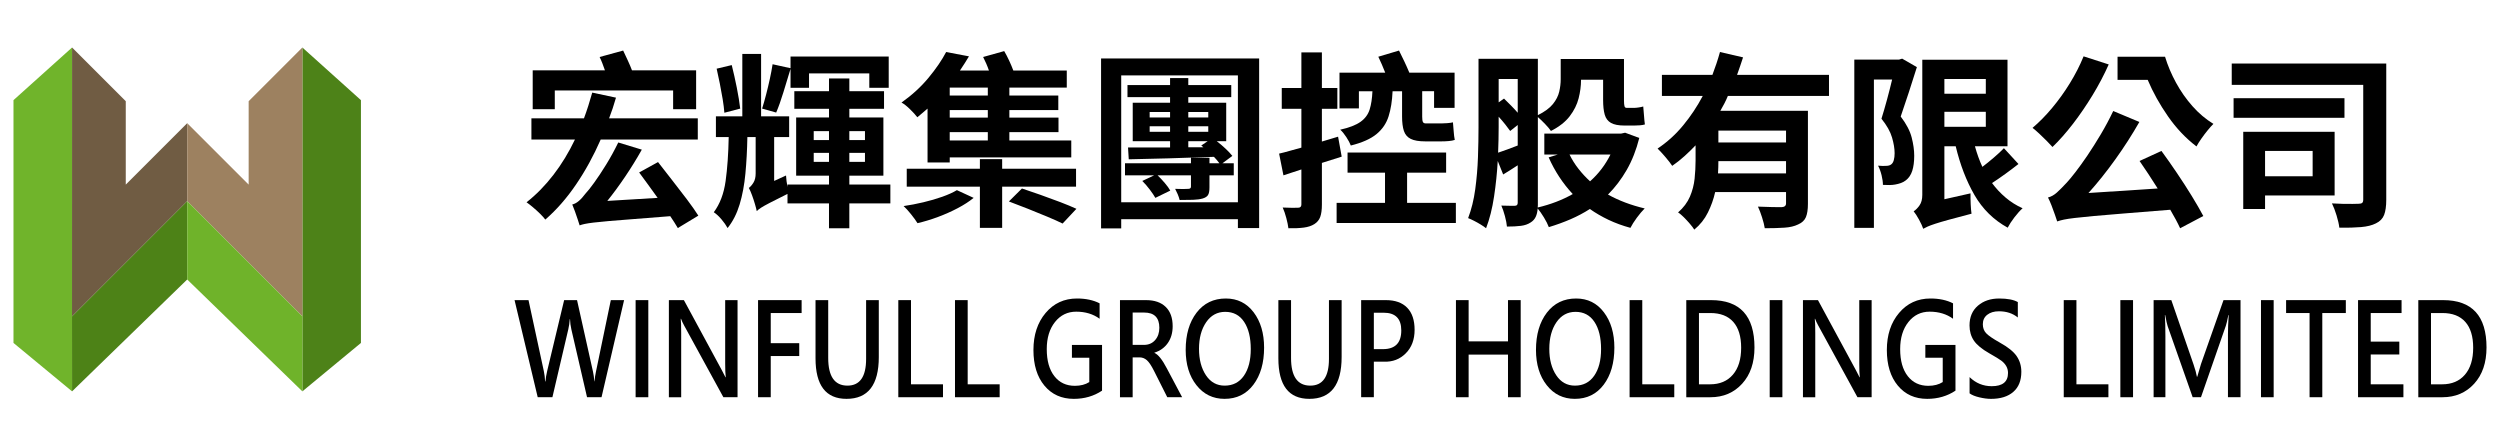 <?xml version="1.0" encoding="utf-8"?>
<!-- Generator: Adobe Illustrator 16.0.0, SVG Export Plug-In . SVG Version: 6.00 Build 0)  -->
<!DOCTYPE svg PUBLIC "-//W3C//DTD SVG 1.1//EN" "http://www.w3.org/Graphics/SVG/1.1/DTD/svg11.dtd">
<svg version="1.1" xmlns="http://www.w3.org/2000/svg" xmlns:xlink="http://www.w3.org/1999/xlink" x="0px" y="0px" width="320px"
	 height="55px" viewBox="0 0 320 55" enable-background="new 0 0 320 55" xml:space="preserve">
<g id="圖層_2">
</g>
<g id="圖層_1">
	<g>
		<path d="M89.316,17.861H76.89c-0.911,2.079-1.962,3.999-3.156,5.752c-1.194,1.756-2.504,3.253-3.935,4.493
			c-0.149-0.203-0.368-0.449-0.659-0.737c-0.29-0.286-0.596-0.565-0.918-0.835c-0.322-0.271-0.597-0.484-0.824-0.642
			c1.248-0.98,2.396-2.153,3.445-3.516c1.048-1.362,1.964-2.867,2.75-4.516h-5.572V15.15h6.726c0.196-0.525,0.383-1.064,0.559-1.619
			c0.177-0.554,0.344-1.112,0.501-1.678l3.039,0.647c-0.267,0.935-0.561,1.819-0.883,2.649h11.354V17.861z M71.013,11.583v2.391
			h-2.827v-4.97h9.246c-0.102-0.291-0.21-0.586-0.324-0.885c-0.114-0.298-0.234-0.572-0.359-0.823l3.015-0.826
			c0.181,0.386,0.379,0.81,0.595,1.272c0.215,0.464,0.394,0.884,0.536,1.262h8.209v4.97H86.16v-2.391H71.013z M89.387,27.602
			l-2.626,1.588c-0.134-0.226-0.278-0.464-0.436-0.712s-0.334-0.516-0.531-0.807c-1.869,0.149-3.443,0.272-4.723,0.372
			c-1.279,0.097-2.328,0.182-3.145,0.252c-0.816,0.071-1.464,0.136-1.943,0.194c-0.479,0.058-0.853,0.116-1.119,0.172
			c-0.267,0.055-0.491,0.118-0.671,0.188c-0.055-0.188-0.137-0.445-0.248-0.771c-0.11-0.326-0.225-0.661-0.347-1.007
			c-0.123-0.345-0.238-0.644-0.348-0.895c0.29-0.07,0.571-0.224,0.841-0.454c0.271-0.231,0.564-0.555,0.877-0.972
			c0.244-0.251,0.604-0.706,1.084-1.365c0.479-0.66,0.995-1.44,1.549-2.339c0.553-0.899,1.065-1.837,1.537-2.809l3.015,0.918
			c-0.667,1.186-1.38,2.34-2.138,3.463s-1.518,2.155-2.278,3.099l6.441-0.39c-0.4-0.565-0.805-1.125-1.212-1.679
			c-0.408-0.553-0.793-1.076-1.154-1.572l2.415-1.331c0.541,0.698,1.14,1.467,1.796,2.304c0.655,0.835,1.286,1.654,1.89,2.454
			C88.519,26.306,89.01,27.005,89.387,27.602z"/>
		<path d="M113.967,23.619v2.416h-5.253v3.18h-2.603v-3.18h-5.312V24.82c-0.982,0.487-1.733,0.867-2.255,1.138
			c-0.523,0.271-0.901,0.482-1.137,0.636c-0.236,0.153-0.417,0.296-0.542,0.429c-0.047-0.234-0.125-0.538-0.235-0.911
			c-0.11-0.375-0.234-0.749-0.371-1.126c-0.138-0.376-0.274-0.687-0.407-0.931c0.204-0.148,0.4-0.374,0.589-0.677
			s0.283-0.696,0.283-1.185v-4.65h-1.06c-0.031,1.681-0.116,3.241-0.253,4.688c-0.137,1.443-0.382,2.753-0.736,3.928
			c-0.353,1.173-0.868,2.185-1.543,3.031c-0.181-0.337-0.438-0.703-0.771-1.101c-0.333-0.396-0.666-0.704-0.995-0.924
			c0.785-1.052,1.29-2.384,1.513-3.999c0.224-1.614,0.355-3.488,0.395-5.623h-1.637v-2.65h3.38V6.906h2.403v7.986h3.592v2.65h-1.92
			v5.618l1.52-0.697c0.024,0.465,0.087,0.955,0.189,1.473v-0.317h5.312v-1.132h-4.205v-7.454h4.205v-1.108h-4.44v-2.248h4.44V10.04
			h2.603v1.637h4.44v2.248h-4.44v1.108h4.358v7.454h-4.358v1.132H113.967z M94.746,13.901l-2.026,0.531
			c-0.039-0.51-0.112-1.089-0.217-1.738c-0.106-0.646-0.228-1.313-0.365-1.995c-0.138-0.683-0.273-1.319-0.407-1.908l1.932-0.46
			c0.227,0.904,0.443,1.866,0.648,2.892C94.514,12.248,94.659,13.142,94.746,13.901z M101.188,11.241V8.814
			c-0.29,0.957-0.593,1.951-0.907,2.979c-0.314,1.03-0.624,1.9-0.93,2.615l-1.802-0.508c0.166-0.517,0.334-1.108,0.506-1.771
			c0.173-0.663,0.333-1.338,0.483-2.021c0.149-0.684,0.267-1.311,0.354-1.885l2.296,0.507V7.235h12.567v4.006h-2.485v-1.85h-7.714
			v1.85H101.188z M104.156,16.788v1.143h1.955v-1.143H104.156z M104.156,20.722h1.955v-1.154h-1.955V20.722z M110.716,16.788h-2.002
			v1.143h2.002V16.788z M110.716,20.722v-1.154h-2.002v1.154H110.716z"/>
		<path d="M118.726,20.793v-6.892c-0.221,0.19-0.438,0.377-0.654,0.561c-0.217,0.184-0.434,0.367-0.653,0.548
			c-0.229-0.299-0.541-0.643-0.937-1.03c-0.397-0.389-0.76-0.675-1.089-0.854c1.342-0.951,2.495-2.007,3.457-3.169
			s1.714-2.263,2.256-3.298l2.921,0.553c-0.362,0.606-0.746,1.21-1.154,1.815h3.71c-0.103-0.3-0.218-0.598-0.348-0.896
			c-0.129-0.299-0.261-0.577-0.394-0.836l2.697-0.755c0.22,0.377,0.432,0.786,0.636,1.225c0.205,0.44,0.381,0.86,0.531,1.262h6.842
			v2.19h-7.349v1.013h6.265v1.861h-6.265v0.964h6.289v1.861h-6.289v1.061h7.925v2.168h-15.557v0.647H118.726z M122.482,24.339
			l2.144,0.988c-0.565,0.462-1.249,0.904-2.049,1.324c-0.801,0.421-1.646,0.796-2.533,1.126c-0.887,0.329-1.755,0.592-2.604,0.788
			c-0.204-0.329-0.48-0.712-0.83-1.147c-0.35-0.436-0.666-0.784-0.949-1.042c0.817-0.118,1.657-0.278,2.521-0.483
			c0.864-0.204,1.672-0.439,2.427-0.707C121.363,24.919,121.988,24.636,122.482,24.339z M137.734,23.891h-9.458v5.275h-2.85v-5.275
			h-9.363v-2.297h9.363v-1.225h2.85v1.225h9.458V23.891z M126.44,12.23v-1.013h-4.876v1.013H126.44z M126.44,15.056v-0.964h-4.876
			v0.964H126.44z M126.44,17.978v-1.061h-4.876v1.061H126.44z M129.137,25.787l1.672-1.661c0.707,0.236,1.496,0.507,2.367,0.812
			c0.872,0.308,1.718,0.618,2.539,0.932s1.51,0.601,2.066,0.858l-1.768,1.886c-0.508-0.253-1.162-0.544-1.959-0.878
			c-0.797-0.334-1.63-0.673-2.497-1.018C130.689,26.371,129.883,26.061,129.137,25.787z"/>
		<path d="M140.937,7.484h20.233v21.705h-2.719v-1.129h-14.936v1.178h-2.578V7.484z M143.515,25.893h14.936V9.651h-14.936V25.893z
			 M157.922,20.898v1.544h-3.111v1.542c0,0.455-0.061,0.781-0.184,0.978c-0.119,0.196-0.35,0.346-0.688,0.447
			c-0.33,0.094-0.738,0.149-1.225,0.166c-0.486,0.015-1.061,0.023-1.719,0.023c-0.063-0.251-0.148-0.5-0.254-0.749
			c-0.107-0.247-0.215-0.471-0.324-0.677c0.336,0.016,0.674,0.023,1.012,0.023s0.563-0.008,0.672-0.023
			c0.229,0,0.342-0.095,0.342-0.282v-1.448h-4.273c0.311,0.298,0.623,0.628,0.928,0.989c0.309,0.36,0.539,0.682,0.697,0.965
			l-1.91,0.931c-0.156-0.282-0.391-0.631-0.705-1.049c-0.314-0.416-0.635-0.789-0.967-1.117l1.52-0.719H144v-1.544h8.444v-0.705
			h2.367v0.705h1.271c-0.084-0.124-0.189-0.258-0.313-0.4c-0.119-0.141-0.248-0.281-0.383-0.423
			c-1.994,0.07-3.943,0.135-5.846,0.194c-1.904,0.058-3.59,0.1-5.059,0.123l-0.094-1.52c0.746,0,1.574,0,2.487,0
			c0.91,0,1.873,0,2.895,0v-0.802h-4.78v-4.923h4.78V12.43h-5.452v-1.541h5.452V9.992h2.332v0.896h5.5v1.541h-5.5v0.719h4.854v4.923
			h-1.213c0.391,0.3,0.768,0.618,1.123,0.954c0.359,0.338,0.65,0.648,0.877,0.931l-1.271,0.942H157.922z M147.156,14.338v0.695
			h2.613v-0.695H147.156z M147.156,16.87h2.613v-0.706h-2.613V16.87z M154.658,14.338h-2.557v0.695h2.557V14.338z M154.658,16.87
			v-0.706h-2.557v0.706H154.658z M152.102,18.071v0.778h1.932l-0.271-0.224l0.826-0.555H152.102z"/>
		<path d="M171.736,20.052l-2.533,0.8v5.324c0,0.667-0.07,1.193-0.211,1.583s-0.393,0.697-0.756,0.926
			c-0.359,0.228-0.811,0.375-1.348,0.446c-0.537,0.072-1.195,0.099-1.973,0.084c-0.039-0.347-0.129-0.778-0.264-1.295
			c-0.137-0.52-0.291-0.971-0.465-1.356c0.438,0.024,0.842,0.036,1.213,0.036c0.367,0,0.623-0.004,0.764-0.012
			c0.275,0,0.414-0.138,0.414-0.412v-4.487l-2.297,0.754l-0.555-2.78c0.418-0.095,0.861-0.21,1.338-0.348
			c0.475-0.137,0.979-0.275,1.514-0.417v-4.973h-2.512v-2.66h2.512V6.707h2.625v4.558h1.979v2.66h-1.979v4.193l2.072-0.623
			L171.736,20.052z M180.109,25.963h6.242v2.579h-15.264v-2.579h6.195v-3.862h-4.795v-2.58h12.617v2.58h-4.996V25.963z
			 M173.939,11.677v2.201h-2.484v-4.58h5.852c-0.143-0.354-0.285-0.704-0.432-1.049c-0.145-0.345-0.295-0.676-0.451-0.988
			l2.65-0.791c0.227,0.448,0.457,0.922,0.693,1.419c0.236,0.5,0.443,0.968,0.625,1.409h5.795v4.511h-2.625v-2.132h-1.521v3.262
			c0,0.322,0.029,0.546,0.09,0.672c0.059,0.127,0.189,0.188,0.395,0.188h1.953c0.215,0,0.469-0.012,0.771-0.035
			s0.545-0.057,0.727-0.105c0.029,0.33,0.061,0.71,0.094,1.143c0.029,0.433,0.076,0.802,0.141,1.107
			c-0.205,0.07-0.461,0.12-0.771,0.146c-0.311,0.028-0.613,0.041-0.912,0.041h-2.107c-0.803,0-1.418-0.105-1.844-0.317
			c-0.428-0.21-0.721-0.552-0.879-1.019c-0.156-0.467-0.234-1.082-0.234-1.844v-3.238h-1.215c-0.053,1.241-0.225,2.312-0.512,3.216
			c-0.285,0.902-0.801,1.659-1.547,2.272c-0.746,0.612-1.842,1.1-3.287,1.461c-0.111-0.3-0.301-0.655-0.572-1.073
			c-0.27-0.415-0.531-0.732-0.783-0.953c1.156-0.258,2.021-0.595,2.598-1.008c0.578-0.41,0.965-0.936,1.166-1.571
			c0.199-0.636,0.32-1.417,0.359-2.344H173.939z"/>
		<path d="M208.014,16.987l1.813,0.673c-0.385,1.531-0.92,2.89-1.602,4.081c-0.684,1.188-1.484,2.243-2.402,3.163
			c1.381,0.77,2.949,1.361,4.699,1.776c-0.314,0.308-0.65,0.704-1.008,1.19c-0.357,0.487-0.631,0.919-0.818,1.295
			c-1.004-0.274-1.938-0.615-2.799-1.023c-0.857-0.408-1.658-0.873-2.395-1.39c-0.771,0.493-1.596,0.932-2.475,1.313
			c-0.881,0.38-1.807,0.715-2.777,1.008c-0.135-0.364-0.344-0.774-0.625-1.239c-0.283-0.462-0.551-0.847-0.803-1.154
			c-0.029,0.425-0.113,0.784-0.252,1.078c-0.139,0.295-0.352,0.532-0.641,0.712c-0.338,0.229-0.756,0.374-1.248,0.437
			c-0.498,0.063-1.094,0.095-1.793,0.095c-0.029-0.361-0.117-0.809-0.258-1.343c-0.143-0.533-0.295-0.98-0.459-1.343
			c0.377,0.015,0.727,0.023,1.049,0.023c0.32,0,0.549,0,0.682,0c0.242,0,0.365-0.126,0.365-0.377v-4.806
			c-0.322,0.206-0.637,0.408-0.941,0.607c-0.309,0.2-0.613,0.391-0.92,0.57l-0.695-1.731c-0.086,1.509-0.24,3.025-0.471,4.553
			c-0.229,1.527-0.568,2.88-1.023,4.059c-0.174-0.141-0.4-0.3-0.686-0.473c-0.281-0.173-0.568-0.333-0.863-0.482
			s-0.543-0.263-0.748-0.34c0.422-1.108,0.729-2.341,0.912-3.7c0.184-1.357,0.299-2.728,0.348-4.11
			c0.047-1.381,0.07-2.658,0.07-3.828V7.53h7.596v7.209c0.871-0.433,1.514-0.905,1.928-1.419c0.412-0.515,0.682-1.043,0.807-1.585
			c0.127-0.541,0.189-1.074,0.189-1.602V7.555h8.1v5.288c0,0.346,0.021,0.593,0.063,0.741c0.037,0.15,0.131,0.225,0.281,0.225h0.943
			c0.154,0,0.354-0.018,0.588-0.054c0.234-0.034,0.432-0.076,0.59-0.124c0.039,0.355,0.072,0.742,0.098,1.167
			c0.027,0.424,0.066,0.801,0.113,1.131c-0.182,0.055-0.395,0.093-0.641,0.111c-0.25,0.02-0.49,0.03-0.725,0.03h-1.236
			c-0.764,0-1.342-0.112-1.738-0.337c-0.396-0.223-0.664-0.577-0.801-1.059c-0.139-0.483-0.207-1.113-0.207-1.89v-2.581h-2.826
			v0.023c0,0.77-0.104,1.556-0.307,2.355c-0.205,0.802-0.582,1.566-1.137,2.291c-0.553,0.727-1.357,1.357-2.408,1.891
			c-0.15-0.228-0.398-0.524-0.748-0.889c-0.35-0.365-0.658-0.662-0.926-0.89v11.024c0,0.095,0,0.188,0,0.283
			c0,0.093-0.006,0.183-0.023,0.27c1.656-0.393,3.154-0.965,4.488-1.721c-1.271-1.364-2.301-2.931-3.084-4.697l1.178-0.365h-1.732
			v-2.674h9.811L208.014,16.987z M191.828,14.938v1.318c0,1.031-0.023,2.124-0.07,3.287c0.361-0.117,0.754-0.255,1.174-0.412
			c0.42-0.156,0.865-0.326,1.336-0.506V16l-0.965,0.765c-0.158-0.228-0.365-0.504-0.625-0.83S192.137,15.276,191.828,14.938z
			 M194.268,10.11h-2.439v2.992l0.686-0.484c0.281,0.276,0.58,0.57,0.889,0.884c0.311,0.314,0.6,0.625,0.865,0.931V10.11z
			 M206.139,19.78h-5.24c0.314,0.645,0.693,1.252,1.143,1.824c0.447,0.573,0.943,1.108,1.484,1.603
			C204.617,22.241,205.486,21.1,206.139,19.78z"/>
		<path d="M234.111,12.277h-12.943c-0.135,0.329-0.283,0.652-0.447,0.966c-0.166,0.314-0.338,0.628-0.518,0.942h11.211v11.92
			c0,0.714-0.088,1.278-0.258,1.688c-0.172,0.413-0.508,0.725-1.002,0.938c-0.463,0.227-1.047,0.366-1.748,0.411
			c-0.703,0.047-1.543,0.072-2.516,0.072c-0.063-0.401-0.178-0.867-0.35-1.397c-0.166-0.529-0.342-0.986-0.523-1.37
			c0.623,0.029,1.232,0.05,1.834,0.058c0.6,0.009,1,0.012,1.205,0.012c0.371-0.023,0.557-0.186,0.557-0.481v-1.449h-9.072
			c-0.201,0.902-0.514,1.774-0.93,2.613c-0.414,0.841-0.996,1.572-1.742,2.192c-0.125-0.205-0.314-0.455-0.566-0.749
			c-0.25-0.295-0.514-0.576-0.787-0.849c-0.275-0.271-0.514-0.472-0.721-0.605c0.691-0.604,1.197-1.278,1.516-2.021
			c0.316-0.742,0.516-1.509,0.6-2.302c0.08-0.794,0.123-1.564,0.123-2.31v-1.954c-0.455,0.479-0.93,0.939-1.42,1.383
			s-1.014,0.859-1.57,1.244c-0.213-0.323-0.51-0.705-0.891-1.149c-0.379-0.442-0.707-0.799-0.982-1.065
			c1.215-0.81,2.309-1.798,3.273-2.968c0.965-1.169,1.803-2.427,2.51-3.77h-5.229V9.579h6.465c0.188-0.493,0.363-0.982,0.523-1.466
			c0.16-0.481,0.309-0.968,0.443-1.454l2.955,0.684c-0.117,0.368-0.242,0.74-0.371,1.111c-0.131,0.373-0.262,0.75-0.395,1.125
			h11.766V12.277z M219.906,22.193h8.707v-1.564h-8.66c0,0.251-0.002,0.505-0.012,0.766
			C219.936,21.652,219.924,21.92,219.906,22.193z M228.613,18.237v-1.52h-8.66v1.52H228.613z"/>
		<path d="M243.477,7.507l1.883,1.085c-0.314,1.012-0.656,2.085-1.029,3.22c-0.373,1.137-0.723,2.169-1.041,3.104
			c0.719,0.943,1.189,1.837,1.404,2.681c0.217,0.844,0.326,1.623,0.326,2.337c0,0.77-0.086,1.416-0.254,1.938
			c-0.17,0.522-0.445,0.928-0.832,1.22c-0.178,0.14-0.383,0.252-0.613,0.334c-0.227,0.083-0.473,0.147-0.74,0.194
			c-0.211,0.04-0.457,0.062-0.734,0.065c-0.279,0.003-0.559-0.003-0.832-0.02c0-0.344-0.057-0.753-0.17-1.223
			c-0.115-0.472-0.266-0.884-0.455-1.238c0.207,0.017,0.395,0.028,0.572,0.037c0.176,0.007,0.332,0.003,0.465-0.012
			c0.117,0,0.232-0.015,0.348-0.043c0.115-0.026,0.215-0.076,0.303-0.147c0.146-0.109,0.258-0.288,0.328-0.541
			c0.07-0.251,0.105-0.545,0.105-0.883c0-0.59-0.111-1.26-0.33-2.014c-0.219-0.756-0.67-1.555-1.354-2.403
			c0.227-0.731,0.467-1.549,0.713-2.455c0.246-0.907,0.463-1.762,0.652-2.563h-2.332v18.985h-2.508V7.625h5.734L243.477,7.507z
			 M256.502,18.968l1.861,2.024c-0.52,0.41-1.076,0.829-1.672,1.262c-0.6,0.431-1.166,0.822-1.709,1.178
			c0.502,0.682,1.08,1.301,1.732,1.854c0.65,0.555,1.379,1.013,2.178,1.372c-0.314,0.276-0.658,0.658-1.037,1.148
			c-0.375,0.493-0.666,0.937-0.871,1.337c-1.797-0.989-3.215-2.383-4.252-4.181c-1.037-1.799-1.836-3.878-2.402-6.242h-1.449v6.783
			l3.346-0.753c-0.008,0.417,0,0.88,0.023,1.389c0.023,0.511,0.059,0.915,0.105,1.215c-1.178,0.306-2.137,0.561-2.879,0.766
			c-0.74,0.204-1.33,0.376-1.762,0.519c-0.432,0.142-0.758,0.263-0.982,0.364c-0.223,0.102-0.41,0.196-0.559,0.282
			c-0.104-0.313-0.281-0.705-0.537-1.172c-0.256-0.466-0.486-0.821-0.689-1.065c0.25-0.157,0.5-0.406,0.74-0.741
			c0.244-0.338,0.367-0.789,0.367-1.354V7.647h10.906V18.72h-4.17c0.268,0.966,0.584,1.846,0.955,2.638
			c0.496-0.376,0.99-0.777,1.482-1.201C255.727,19.732,256.148,19.336,256.502,18.968z M254.184,10.11h-5.303v1.884h5.303V10.11z
			 M248.881,14.314v1.92h5.303v-1.92H248.881z"/>
		<path d="M266.701,7.212l3.215,1.037c-0.588,1.321-1.277,2.63-2.066,3.929c-0.791,1.298-1.625,2.521-2.502,3.662
			c-0.881,1.144-1.756,2.135-2.629,2.975c-0.18-0.204-0.426-0.465-0.736-0.777c-0.309-0.313-0.629-0.625-0.959-0.931
			c-0.328-0.307-0.617-0.555-0.859-0.741c0.857-0.723,1.691-1.573,2.508-2.551s1.574-2.028,2.268-3.157
			C265.635,9.531,266.223,8.384,266.701,7.212z M273.863,20.604l2.801-1.284c0.652,0.89,1.316,1.834,1.99,2.835
			c0.676,1,1.307,1.979,1.896,2.938c0.588,0.958,1.078,1.81,1.473,2.556l-2.967,1.567c-0.158-0.347-0.344-0.717-0.555-1.114
			c-0.211-0.396-0.447-0.814-0.707-1.254c-2.322,0.189-4.281,0.345-5.869,0.472c-1.592,0.125-2.896,0.235-3.918,0.329
			s-1.828,0.177-2.426,0.249c-0.596,0.069-1.061,0.14-1.396,0.21c-0.332,0.07-0.621,0.149-0.865,0.236
			c-0.064-0.197-0.16-0.484-0.289-0.859c-0.129-0.378-0.271-0.769-0.43-1.173c-0.156-0.405-0.309-0.746-0.459-1.031
			c0.4-0.102,0.781-0.314,1.143-0.641s0.785-0.752,1.271-1.278c0.25-0.268,0.611-0.701,1.078-1.301
			c0.467-0.602,0.986-1.322,1.557-2.16c0.566-0.843,1.143-1.749,1.719-2.722c0.578-0.975,1.105-1.964,1.584-2.969l3.346,1.401
			c-0.928,1.625-1.953,3.222-3.076,4.787c-1.121,1.567-2.27,3.003-3.439,4.306l8.859-0.577c-0.385-0.604-0.775-1.209-1.166-1.814
			C274.623,21.708,274.238,21.139,273.863,20.604z M271.047,7.261h6.078c0.344,1.129,0.813,2.239,1.406,3.326
			c0.594,1.089,1.293,2.087,2.098,2.997c0.805,0.912,1.699,1.669,2.689,2.274c-0.211,0.205-0.457,0.476-0.734,0.818
			c-0.279,0.34-0.549,0.697-0.807,1.066c-0.26,0.367-0.467,0.701-0.627,1.002c-1.371-1.046-2.586-2.327-3.643-3.847
			c-1.059-1.52-1.924-3.076-2.6-4.671h-3.861V7.261z"/>
		<path d="M305.441,8.132v17.443c0,0.817-0.092,1.461-0.273,1.932c-0.18,0.471-0.529,0.831-1.049,1.083
			c-0.494,0.251-1.131,0.41-1.908,0.477c-0.777,0.067-1.703,0.093-2.777,0.076c-0.047-0.424-0.164-0.941-0.35-1.555
			c-0.184-0.612-0.383-1.13-0.594-1.553c0.455,0.031,0.914,0.049,1.377,0.057c0.465,0.009,0.879,0.011,1.25,0.008
			c0.369-0.005,0.627-0.01,0.777-0.018c0.219,0,0.375-0.038,0.463-0.113c0.092-0.073,0.137-0.213,0.137-0.419V10.863h-16.832V8.132
			H305.441z M300.092,12.571v2.508h-14.193v-2.508H300.092z M298.832,25.021h-8.904v1.731h-2.793V16.87h11.697V25.021z
			 M296.018,19.319h-6.09v3.24h6.09V19.319z"/>
	</g>
	<g>
		<path d="M79.884,38.416l-2.889,12.429h-1.854l-2.01-8.697c-0.095-0.412-0.151-0.848-0.169-1.308h-0.028
			c-0.036,0.485-0.099,0.919-0.189,1.3l-2.037,8.705h-1.881l-2.964-12.429h1.786l1.962,9.092c0.085,0.4,0.14,0.84,0.163,1.315h0.047
			c0.019-0.354,0.09-0.798,0.217-1.333l2.172-9.074h1.651l2.043,9.163c0.072,0.332,0.131,0.74,0.176,1.229h0.027
			c0.019-0.396,0.08-0.818,0.183-1.268l1.895-9.124H79.884z"/>
		<path d="M82.984,39.989v0.007v9.268v0.01v1.571h-1.625v-1.571v-0.01v-9.268v-0.007v-1.573h1.625V39.989z"/>
		<path d="M94.406,50.845h-1.813l-5.015-9.163c-0.185-0.337-0.32-0.629-0.405-0.874h-0.041c0.041,0.32,0.06,0.926,0.06,1.813v8.225
			h-1.576V38.416h1.922l4.865,8.986c0.23,0.428,0.384,0.726,0.46,0.892h0.034c-0.05-0.386-0.074-0.979-0.074-1.782v-8.096h1.583
			V50.845z"/>
		<path d="M102.607,40.069h-3.952v3.858h3.648v1.646h-3.648v5.271h-1.624V38.416h5.576V40.069z"/>
		<path d="M112.487,45.693c0,3.574-1.378,5.36-4.134,5.36c-2.645,0-3.966-1.728-3.966-5.185v-7.453h1.624v7.406
			c0,2.357,0.821,3.539,2.463,3.539c1.592,0,2.388-1.141,2.388-3.419v-7.526h1.624V45.693z"/>
		<path d="M120.703,50.845h-5.719V38.416h1.624v10.776h4.095V50.845z"/>
		<path d="M127.957,50.845h-5.718V38.416h1.624v10.776h4.094V50.845z"/>
		<path d="M141.062,50.003c-1.047,0.7-2.251,1.051-3.619,1.051c-1.564,0-2.818-0.565-3.756-1.692
			c-0.938-1.13-1.407-2.648-1.407-4.559c0-1.932,0.52-3.513,1.559-4.745c1.04-1.233,2.379-1.85,4.016-1.85
			c1.128,0,2.091,0.206,2.894,0.618V40.8c-0.822-0.604-1.822-0.906-2.994-0.906c-1.105,0-2.012,0.439-2.715,1.322
			c-0.704,0.883-1.055,2.04-1.055,3.475c0,1.477,0.324,2.627,0.971,3.454c0.646,0.827,1.521,1.24,2.629,1.24
			c0.73,0,1.346-0.161,1.845-0.481v-3.114h-2.224v-1.636h3.855V50.003z"/>
		<path d="M151.314,50.845h-1.902l-1.705-3.386c-0.334-0.664-0.637-1.114-0.91-1.356c-0.272-0.24-0.586-0.36-0.938-0.36h-0.879
			v5.103h-1.623V38.416h3.334c1.088,0,1.928,0.29,2.521,0.871c0.594,0.579,0.889,1.402,0.889,2.468c0,0.834-0.203,1.548-0.613,2.142
			c-0.412,0.594-0.986,1.009-1.721,1.243v0.031c0.469,0.194,0.994,0.846,1.576,1.959L151.314,50.845z M144.98,40.005v4.141h1.441
			c0.602,0,1.079-0.207,1.438-0.618s0.537-0.937,0.537-1.572c0-1.3-0.65-1.95-1.946-1.95H144.98z"/>
		<path d="M151.768,44.787c0-1.963,0.463-3.551,1.391-4.763c0.928-1.21,2.178-1.816,3.752-1.816c1.475,0,2.66,0.588,3.555,1.765
			c0.891,1.177,1.338,2.687,1.338,4.526c0,1.952-0.457,3.533-1.367,4.741c-0.912,1.209-2.141,1.813-3.695,1.813
			c-1.479,0-2.678-0.583-3.596-1.749C152.225,48.139,151.768,46.632,151.768,44.787z M153.473,44.651
			c0,1.368,0.297,2.496,0.887,3.381c0.59,0.886,1.389,1.329,2.396,1.329c1.055,0,1.877-0.423,2.463-1.265
			c0.586-0.844,0.879-1.979,0.879-3.414c0-1.466-0.283-2.627-0.85-3.481c-0.566-0.856-1.371-1.284-2.42-1.284
			c-1.018,0-1.832,0.444-2.441,1.331C153.777,42.137,153.473,43.271,153.473,44.651z"/>
		<path d="M171.729,45.693c0,3.574-1.377,5.36-4.133,5.36c-2.645,0-3.965-1.728-3.965-5.185v-7.453h1.623v7.406
			c0,2.357,0.822,3.539,2.463,3.539c1.594,0,2.389-1.141,2.389-3.419v-7.526h1.623V45.693z"/>
		<path d="M175.852,46.295v4.55h-1.625V38.416h3.168c1.188,0,2.096,0.325,2.727,0.975c0.631,0.65,0.947,1.594,0.947,2.828
			c0,1.247-0.375,2.249-1.131,3.006c-0.754,0.757-1.684,1.114-2.795,1.07H175.852z M175.852,40.028v4.662h1.162
			c1.568,0,2.35-0.797,2.35-2.391c0-1.514-0.752-2.271-2.252-2.271H175.852z"/>
		<path d="M194.648,50.845h-1.625v-5.456h-5.039v5.456h-1.623V38.416h1.623v5.279h5.039v-5.279h1.625V50.845z"/>
		<path d="M196.605,44.787c0-1.963,0.465-3.551,1.391-4.763c0.926-1.21,2.178-1.816,3.752-1.816c1.475,0,2.66,0.588,3.551,1.765
			c0.895,1.177,1.34,2.687,1.34,4.526c0,1.952-0.455,3.533-1.365,4.741c-0.912,1.209-2.145,1.813-3.695,1.813
			c-1.48,0-2.68-0.583-3.596-1.749C197.063,48.139,196.605,46.632,196.605,44.787z M198.311,44.651c0,1.368,0.295,2.496,0.887,3.381
			c0.588,0.886,1.389,1.329,2.395,1.329c1.057,0,1.877-0.423,2.463-1.265c0.588-0.844,0.881-1.979,0.881-3.414
			c0-1.466-0.283-2.627-0.85-3.481c-0.568-0.856-1.373-1.284-2.418-1.284c-1.021,0-1.836,0.444-2.445,1.331
			C198.615,42.137,198.311,43.271,198.311,44.651z"/>
		<path d="M214.307,50.845h-5.719V38.416h1.623v10.776h4.096V50.845z"/>
		<path d="M215.844,50.845V38.416h3.178c3.701,0,5.551,2.021,5.551,6.058c0,1.941-0.527,3.49-1.58,4.643
			c-1.055,1.152-2.404,1.729-4.053,1.729H215.844z M217.467,40.069v9.123h1.426c1.24,0,2.211-0.411,2.914-1.231
			c0.707-0.821,1.061-1.971,1.061-3.446c0-1.45-0.336-2.553-1.008-3.311c-0.674-0.756-1.648-1.135-2.924-1.135H217.467z"/>
		<path d="M228.146,39.989v0.007v9.268v0.01v1.571h-1.625v-1.571v-0.01v-9.268v-0.007v-1.573h1.625V39.989z"/>
		<path d="M239.568,50.845h-1.814l-5.012-9.163c-0.186-0.337-0.322-0.629-0.406-0.874h-0.043c0.043,0.32,0.061,0.926,0.061,1.813
			v8.225h-1.576V38.416h1.922l4.865,8.986c0.23,0.428,0.385,0.726,0.459,0.892h0.035c-0.051-0.386-0.074-0.979-0.074-1.782v-8.096
			h1.584V50.845z"/>
		<path d="M250.301,50.003c-1.049,0.7-2.256,1.051-3.623,1.051c-1.564,0-2.816-0.565-3.754-1.692
			c-0.939-1.13-1.408-2.648-1.408-4.559c0-1.932,0.52-3.513,1.563-4.745c1.039-1.233,2.375-1.85,4.014-1.85
			c1.127,0,2.092,0.206,2.896,0.618V40.8c-0.826-0.604-1.824-0.906-2.998-0.906c-1.105,0-2.01,0.439-2.715,1.322
			c-0.703,0.883-1.055,2.04-1.055,3.475c0,1.477,0.324,2.627,0.971,3.454c0.648,0.827,1.525,1.24,2.631,1.24
			c0.729,0,1.346-0.161,1.846-0.481v-3.114h-2.225v-1.636h3.857V50.003z"/>
		<path d="M252.107,48.271c0.801,0.775,1.746,1.162,2.836,1.162c1.389,0,2.082-0.564,2.082-1.692c0-0.327-0.076-0.62-0.229-0.884
			c-0.152-0.261-0.359-0.49-0.619-0.686c-0.262-0.195-0.773-0.509-1.539-0.943c-0.943-0.535-1.604-1.076-1.979-1.628
			c-0.373-0.552-0.561-1.199-0.561-1.941c0-1.069,0.357-1.913,1.07-2.527c0.713-0.616,1.623-0.923,2.732-0.923
			c1.051,0,1.846,0.152,2.381,0.457v1.973c-0.645-0.527-1.449-0.794-2.414-0.794c-0.619,0-1.117,0.147-1.494,0.442
			c-0.381,0.294-0.57,0.698-0.57,1.212c0,0.465,0.139,0.848,0.418,1.146c0.277,0.301,0.861,0.703,1.754,1.205
			c1.043,0.578,1.762,1.156,2.158,1.736s0.598,1.248,0.598,2.003c0,1.122-0.344,1.98-1.031,2.574
			c-0.684,0.595-1.635,0.892-2.848,0.892c-0.445,0-0.943-0.064-1.486-0.193c-0.547-0.127-0.967-0.299-1.26-0.513V48.271z"/>
		<path d="M269.877,50.845h-5.717V38.416h1.623v10.776h4.094V50.845z"/>
		<path d="M273.029,39.989v0.007v9.268v0.01v1.571h-1.623v-1.571v-0.01v-9.268v-0.007v-1.573h1.623V39.989z"/>
		<path d="M285.178,50.845v-8.022c0-0.702,0.029-1.533,0.094-2.497h-0.041c-0.137,0.69-0.244,1.142-0.318,1.356l-3.188,9.163h-1.064
			l-3.199-9.09c-0.082-0.231-0.188-0.706-0.318-1.43h-0.041c0.047,0.749,0.068,1.653,0.068,2.713v7.807h-1.508V38.416h2.266
			l2.836,8.209c0.221,0.643,0.367,1.173,0.439,1.596h0.047c0.086-0.336,0.244-0.876,0.475-1.621l2.883-8.184h2.178v12.429H285.178z"
			/>
		<path d="M291.029,39.989v0.007v9.268v0.01v1.571h-1.623v-1.571v-0.01v-9.268v-0.007v-1.573h1.623V39.989z"/>
		<path d="M300.266,40.069h-3.012v10.775h-1.629V40.069h-3.004v-1.653h7.645V40.069z"/>
		<path d="M307.637,50.845h-5.807V38.416h5.57v1.653h-3.947v3.659h3.66v1.645h-3.66v3.819h4.184V50.845z"/>
		<path d="M309.543,50.845V38.416h3.18c3.699,0,5.551,2.021,5.551,6.058c0,1.941-0.529,3.49-1.58,4.643
			c-1.055,1.152-2.404,1.729-4.051,1.729H309.543z M311.168,40.069v9.123h1.426c1.238,0,2.209-0.411,2.916-1.231
			c0.705-0.821,1.057-1.971,1.057-3.446c0-1.45-0.334-2.553-1.008-3.311c-0.672-0.756-1.646-1.135-2.924-1.135H311.168z"/>
	</g>
	<g>
		<rect x="1.726" y="5.946" fill="none" width="44.338" height="44.34"/>
		<g>
			<polygon fill="#70B42B" points="9.224,6.08 1.726,12.817 1.726,43.897 9.224,50.094 			"/>
			<polygon fill="#705C43" points="9.224,6.08 16.098,12.953 16.098,23.63 23.963,15.766 23.963,25.747 9.218,40.496 			"/>
			<polygon fill="#4D8217" points="9.224,50.094 23.963,35.774 23.963,25.747 9.218,40.496 			"/>
			<polygon fill="#4D8218" points="38.702,6.08 46.2,12.819 46.2,43.897 38.702,50.094 			"/>
			<polygon fill="#9D8160" points="38.702,6.08 31.828,12.955 31.828,23.631 23.963,15.767 23.963,25.75 38.708,40.496 			"/>
			<polygon fill="#6FB32A" points="38.702,50.094 23.963,35.776 23.963,25.75 38.708,40.496 			"/>
		</g>
	</g>
</g>
</svg>
